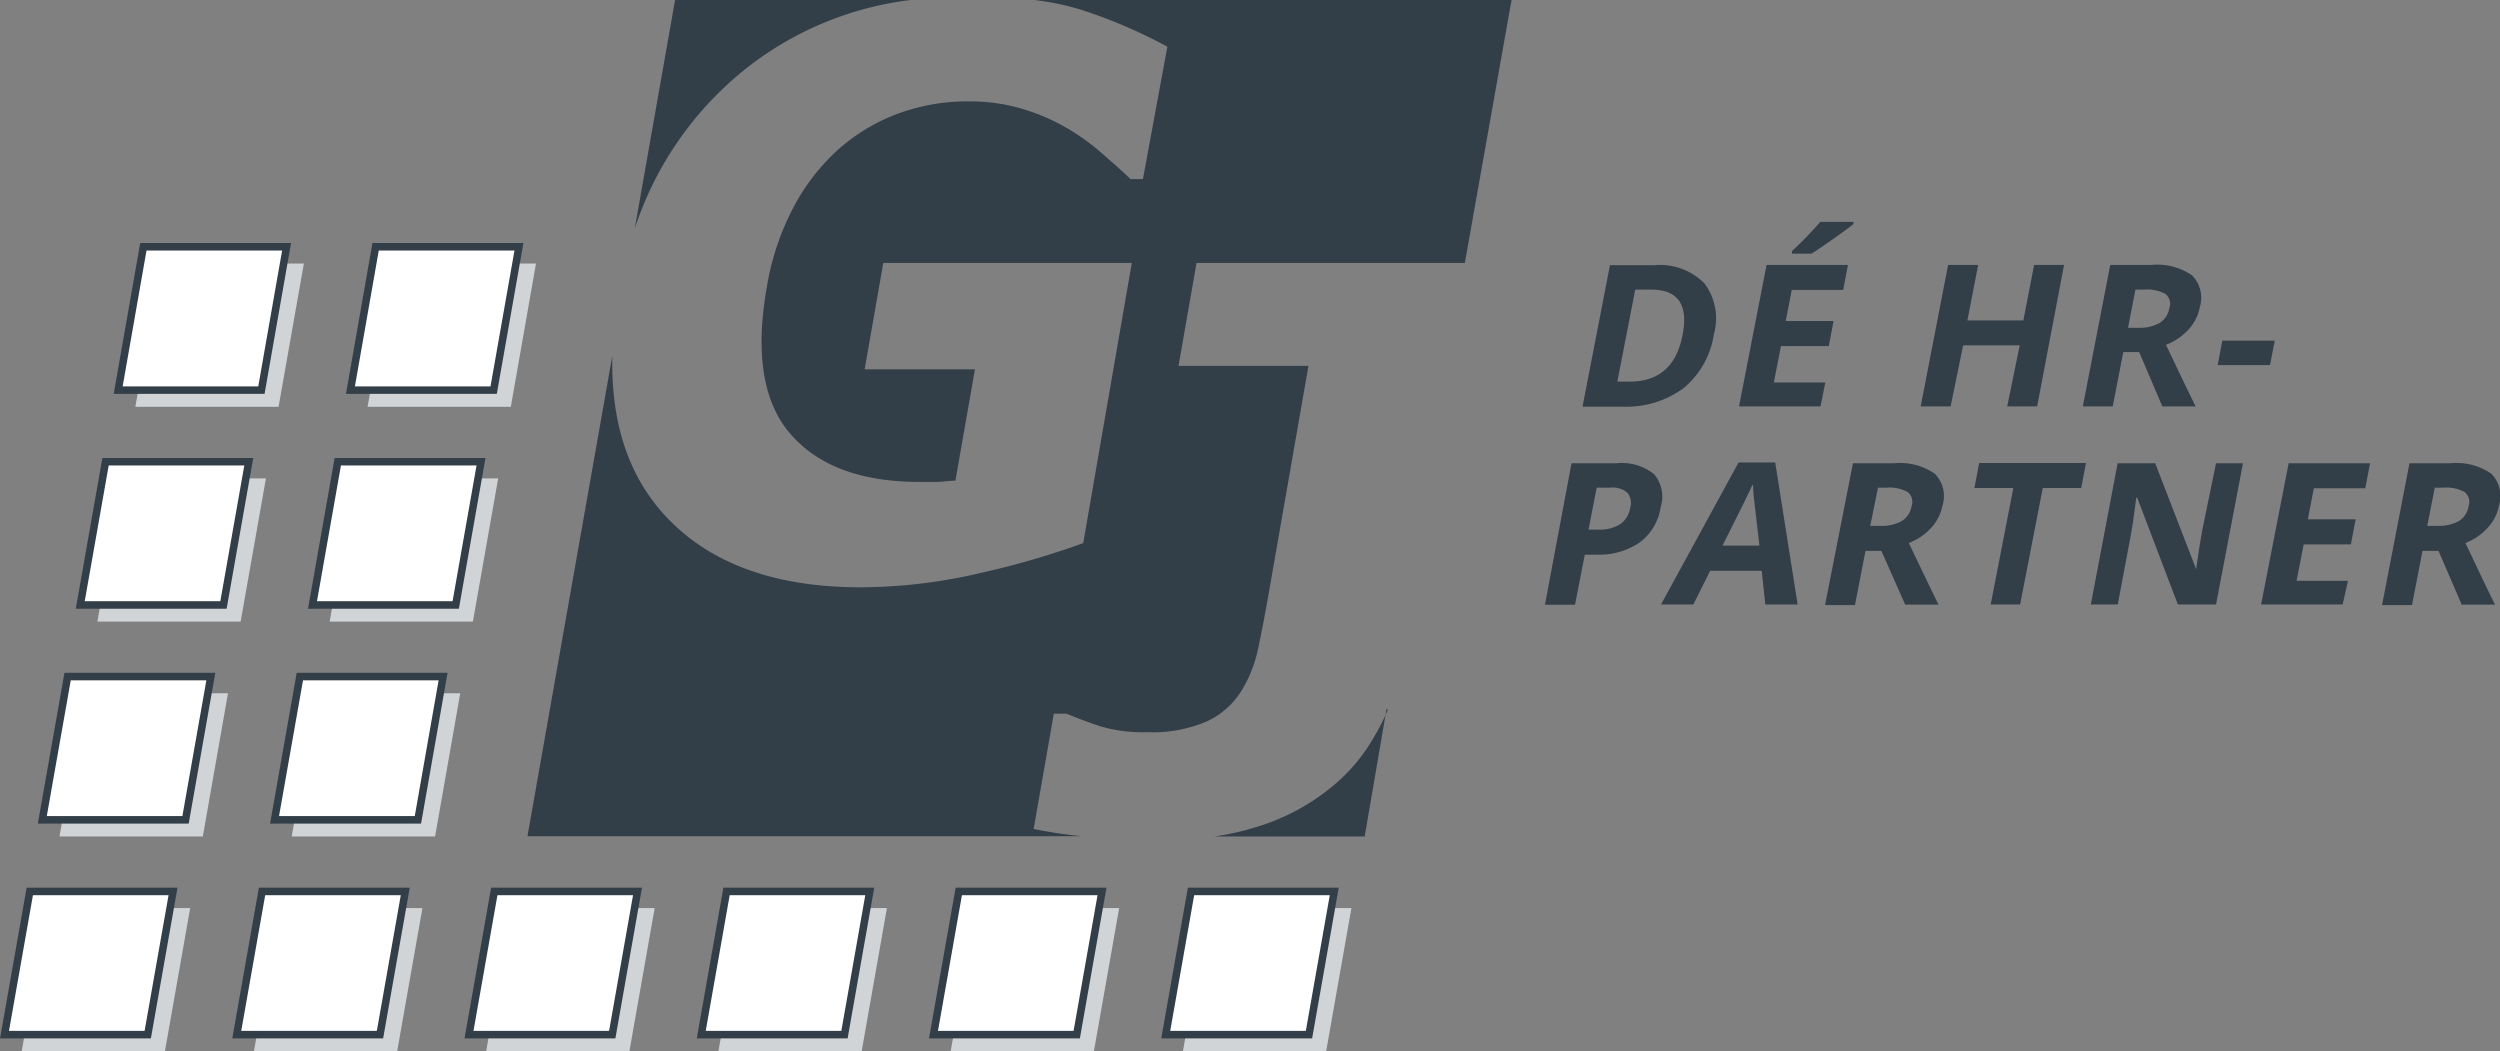 <svg xmlns="http://www.w3.org/2000/svg" viewBox="0 0 199.68 83.98"><rect x="0" y="0" width="199.68" height="83.98" fill="#808080" stroke="none"/><defs><style>.cls-1{fill:#d1d4d7;}.cls-1,.cls-2,.cls-3{fill-rule:evenodd;}.cls-2,.cls-5{fill:#323e48;}.cls-3{fill:#fff;}.cls-4{fill:none;stroke:#323e48;stroke-miterlimit:22.93;stroke-width:0.6px;}</style></defs><g id="Layer_2" data-name="Layer 2"><g id="Layer_1-2" data-name="Layer 1"><polygon class="cls-1" points="36.76 55.37 25.32 55.37 23.3 66.81 34.75 66.81 36.76 55.37 36.76 55.37"/><polygon class="cls-1" points="39.79 38.21 28.35 38.21 26.33 49.65 37.77 49.65 39.79 38.21 39.79 38.21"/><polygon class="cls-1" points="42.81 21.05 31.37 21.05 29.36 32.49 40.8 32.49 42.81 21.05 42.81 21.05"/><polygon class="cls-1" points="18.21 55.37 6.77 55.37 4.75 66.81 16.2 66.81 18.21 55.37 18.21 55.37"/><polygon class="cls-1" points="21.24 38.21 9.8 38.21 7.78 49.65 19.22 49.65 21.24 38.21 21.24 38.21"/><polygon class="cls-1" points="24.27 21.05 12.82 21.05 10.81 32.49 22.25 32.49 24.27 21.05 24.27 21.05"/><polygon class="cls-1" points="31.72 83.98 20.28 83.98 22.3 72.53 33.74 72.53 31.72 83.98 31.72 83.98"/><polygon class="cls-1" points="13.17 83.98 1.73 83.98 3.75 72.53 15.19 72.53 13.17 83.98 13.17 83.98"/><polygon class="cls-1" points="68.82 83.98 57.38 83.98 59.4 72.53 70.84 72.53 68.82 83.98 68.82 83.98"/><polygon class="cls-1" points="50.27 83.98 38.83 83.98 40.85 72.53 52.29 72.53 50.27 83.98 50.27 83.98"/><polygon class="cls-1" points="105.92 83.98 94.48 83.98 96.5 72.53 107.94 72.53 105.92 83.98 105.92 83.98"/><polygon class="cls-1" points="87.37 83.98 75.93 83.98 77.95 72.53 89.39 72.53 87.37 83.98 87.37 83.98"/><path class="cls-2" d="M53.92,0H72.73A26.29,26.29,0,0,0,58.79,6.13,27.11,27.11,0,0,0,50.7,18.25L53.92,0ZM82.61,0h38.12L117,21H95.57l-1.44,8.22h10.38l-3.18,18.2c-.28,1.6-.56,3.06-.84,4.37a10.37,10.37,0,0,1-1.38,3.46,6.39,6.39,0,0,1-2.72,2.37,11,11,0,0,1-4.79.86A11.86,11.86,0,0,1,87.85,58c-.94-.31-1.84-.66-2.68-1h-1l-1.61,9.21a36.47,36.47,0,0,0,3.85.58H42.13L48.91,28.4q-.18,7.65,3.82,12.34,5.28,6.16,16,6.17a42.4,42.4,0,0,0,9.61-1.15,66.37,66.37,0,0,0,8.18-2.38L90.4,21H70.55l-1.49,8.5h8.81l-1.56,8.89c-.41,0-.89.08-1.45.1l-1.43,0q-6.93,0-10.25-3.78c-2.22-2.51-2.87-6.43-1.94-11.73a20.85,20.85,0,0,1,2.19-6.52,16.58,16.58,0,0,1,3.66-4.64,15.08,15.08,0,0,1,4.79-2.8,16,16,0,0,1,5.5-.92,14.51,14.51,0,0,1,4.61.7,16.35,16.35,0,0,1,3.66,1.69,18.27,18.27,0,0,1,2.64,2c.9.78,1.58,1.39,2,1.81h1L93.24,3.73A40.46,40.46,0,0,0,86.38.79,20.74,20.74,0,0,0,82.61,0Zm28.14,56.6L109,66.81h-12a21.25,21.25,0,0,0,3.1-.68,17.37,17.37,0,0,0,5.92-3,14.27,14.27,0,0,0,3.82-4.43,16.1,16.1,0,0,0,1-2Z"/><polygon class="cls-3" points="35.39 54.04 23.95 54.04 21.93 65.48 33.38 65.48 35.39 54.04 35.39 54.04"/><polygon class="cls-4" points="35.39 54.04 23.95 54.04 21.93 65.48 33.38 65.48 35.39 54.04 35.39 54.04"/><polygon class="cls-3" points="38.42 36.88 26.98 36.88 24.96 48.32 36.4 48.32 38.42 36.88 38.42 36.88"/><polygon class="cls-4" points="38.42 36.88 26.98 36.88 24.96 48.32 36.4 48.32 38.42 36.88 38.42 36.88"/><polygon class="cls-3" points="41.45 19.71 30 19.71 27.99 31.16 39.43 31.16 41.45 19.71 41.45 19.71"/><polygon class="cls-4" points="41.45 19.71 30 19.71 27.99 31.16 39.43 31.16 41.45 19.71 41.45 19.71"/><polygon class="cls-3" points="16.84 54.04 5.4 54.04 3.38 65.48 14.82 65.48 16.84 54.04 16.84 54.04"/><polygon class="cls-4" points="16.84 54.04 5.4 54.04 3.38 65.48 14.82 65.48 16.84 54.04 16.84 54.04"/><polygon class="cls-3" points="19.87 36.88 8.43 36.88 6.41 48.32 17.85 48.32 19.87 36.88 19.87 36.88"/><polygon class="cls-4" points="19.87 36.88 8.43 36.88 6.41 48.32 17.85 48.32 19.87 36.88 19.87 36.88"/><polygon class="cls-3" points="22.89 19.71 11.45 19.71 9.44 31.16 20.88 31.16 22.89 19.71 22.89 19.71"/><polygon class="cls-4" points="22.89 19.71 11.45 19.71 9.44 31.16 20.88 31.16 22.89 19.71 22.89 19.71"/><polygon class="cls-3" points="30.35 82.64 18.91 82.64 20.93 71.2 32.37 71.2 30.35 82.64 30.35 82.64"/><polygon class="cls-4" points="30.35 82.64 18.91 82.64 20.93 71.2 32.37 71.2 30.35 82.64 30.35 82.64"/><polygon class="cls-3" points="11.8 82.64 0.36 82.64 2.38 71.2 13.82 71.2 11.8 82.64 11.8 82.64"/><polygon class="cls-4" points="11.8 82.64 0.36 82.64 2.38 71.2 13.82 71.2 11.8 82.64 11.8 82.64"/><polygon class="cls-3" points="67.45 82.64 56.01 82.64 58.03 71.2 69.47 71.2 67.45 82.64 67.45 82.64"/><polygon class="cls-4" points="67.45 82.64 56.01 82.64 58.03 71.2 69.47 71.2 67.45 82.64 67.45 82.64"/><polygon class="cls-3" points="48.9 82.64 37.46 82.64 39.48 71.2 50.92 71.2 48.9 82.64 48.9 82.64"/><polygon class="cls-4" points="48.9 82.64 37.46 82.64 39.48 71.2 50.92 71.2 48.9 82.64 48.9 82.64"/><polygon class="cls-3" points="104.55 82.64 93.11 82.64 95.13 71.2 106.57 71.2 104.55 82.64 104.55 82.64"/><polygon class="cls-4" points="104.55 82.64 93.11 82.64 95.13 71.2 106.57 71.2 104.55 82.64 104.55 82.64"/><polygon class="cls-3" points="86 82.64 74.56 82.64 76.58 71.2 88.02 71.2 86 82.64 86 82.64"/><polygon class="cls-4" points="86 82.64 74.56 82.64 76.58 71.2 88.02 71.2 86 82.64 86 82.64"/><path class="cls-5" d="M136.89,26.7A6.91,6.91,0,0,1,134.47,31a7.68,7.68,0,0,1-4.87,1.48h-3.2l2.19-11.3h3.55a5,5,0,0,1,4,1.46A4.66,4.66,0,0,1,136.89,26.7Zm-2.5.06q.71-3.63-2.51-3.63h-1.27l-1.43,7.35h1Q133.67,30.48,134.39,26.76Z"/><path class="cls-5" d="M145.41,32.46H138.9l2.2-11.3h6.5l-.38,2h-4.11l-.48,2.48h3.82l-.38,2h-3.82l-.57,2.91h4.11Zm-2.28-12.2,0-.21a27,27,0,0,0,2.26-2.33h2.65l0,.17c-.32.27-.86.66-1.61,1.19s-1.33.92-1.74,1.18Z"/><path class="cls-5" d="M162.71,32.46h-2.39l1-4.88H156.8l-1,4.88h-2.39l2.19-11.3h2.4l-.86,4.43h4.47l.86-4.43h2.39Z"/><path class="cls-5" d="M169.59,28.12l-.84,4.34h-2.39l2.19-11.3h3.29a4.9,4.9,0,0,1,3.25.84,2.56,2.56,0,0,1,.61,2.55,3.65,3.65,0,0,1-.9,1.77A4.74,4.74,0,0,1,173,27.54q1.81,3.81,2.37,4.92h-2.66l-1.85-4.34Zm.38-1.94h.77a3.37,3.37,0,0,0,1.75-.38,1.72,1.72,0,0,0,.78-1.19,1,1,0,0,0-.33-1.14,3,3,0,0,0-1.65-.34h-.73Z"/><path class="cls-5" d="M132.64,40.51A4.3,4.3,0,0,1,131,43.3a5.67,5.67,0,0,1-3.42,1h-1l-.78,4h-2.4L125.52,37h3.6a4.12,4.12,0,0,1,3,.88A2.78,2.78,0,0,1,132.64,40.51Zm-5.76,1.79h.79a3,3,0,0,0,1.73-.43,1.91,1.91,0,0,0,.8-1.28,1.33,1.33,0,0,0-.22-1.24,1.83,1.83,0,0,0-1.36-.4h-1.09Z"/><path class="cls-5" d="M141,48.28l-.29-2.69h-4.12l-1.34,2.69h-2.58l6.19-11.34h2.93l1.79,11.34Zm-.47-4.7c-.29-2.43-.45-3.81-.48-4.13s0-.57-.06-.76q-.45,1-2.41,4.89Z"/><path class="cls-5" d="M149,44l-.84,4.33h-2.39L148,37h3.29a4.9,4.9,0,0,1,3.25.84,2.54,2.54,0,0,1,.61,2.54,3.61,3.61,0,0,1-.9,1.77,4.63,4.63,0,0,1-1.79,1.22q1.82,3.81,2.37,4.92h-2.66L150.27,44Zm.38-2h.77a3.37,3.37,0,0,0,1.75-.38,1.72,1.72,0,0,0,.78-1.19,1,1,0,0,0-.33-1.14,3,3,0,0,0-1.65-.34H150Z"/><path class="cls-5" d="M161.35,48.28H159l1.81-9.3H157.7l.38-2h8.53l-.38,2h-3.07Z"/><path class="cls-5" d="M177,48.28h-3.05l-3.25-8.54h-.07c-.19,1.51-.35,2.58-.48,3.23l-1,5.31H167L169.14,37h3l3.27,8.46h0c.21-1.47.37-2.51.49-3.12L177,37h2.15Z"/><path class="cls-5" d="M187.11,48.28H180.6L182.8,37h6.5l-.38,2h-4.11l-.48,2.48h3.82l-.38,2H184l-.57,2.91h4.11Z"/><path class="cls-5" d="M193.49,44l-.84,4.33h-2.39L192.45,37h3.29a4.9,4.9,0,0,1,3.25.84,2.54,2.54,0,0,1,.61,2.54,3.61,3.61,0,0,1-.9,1.77,4.67,4.67,0,0,1-1.78,1.22q1.8,3.81,2.36,4.92h-2.66L194.77,44Zm.38-2h.78a3.39,3.39,0,0,0,1.75-.38,1.71,1.71,0,0,0,.77-1.19,1,1,0,0,0-.33-1.14,3,3,0,0,0-1.65-.34h-.72Z"/><path class="cls-5" d="M177.13,29.16l.37-1.95h4.19l-.38,1.95Z"/></g></g></svg>